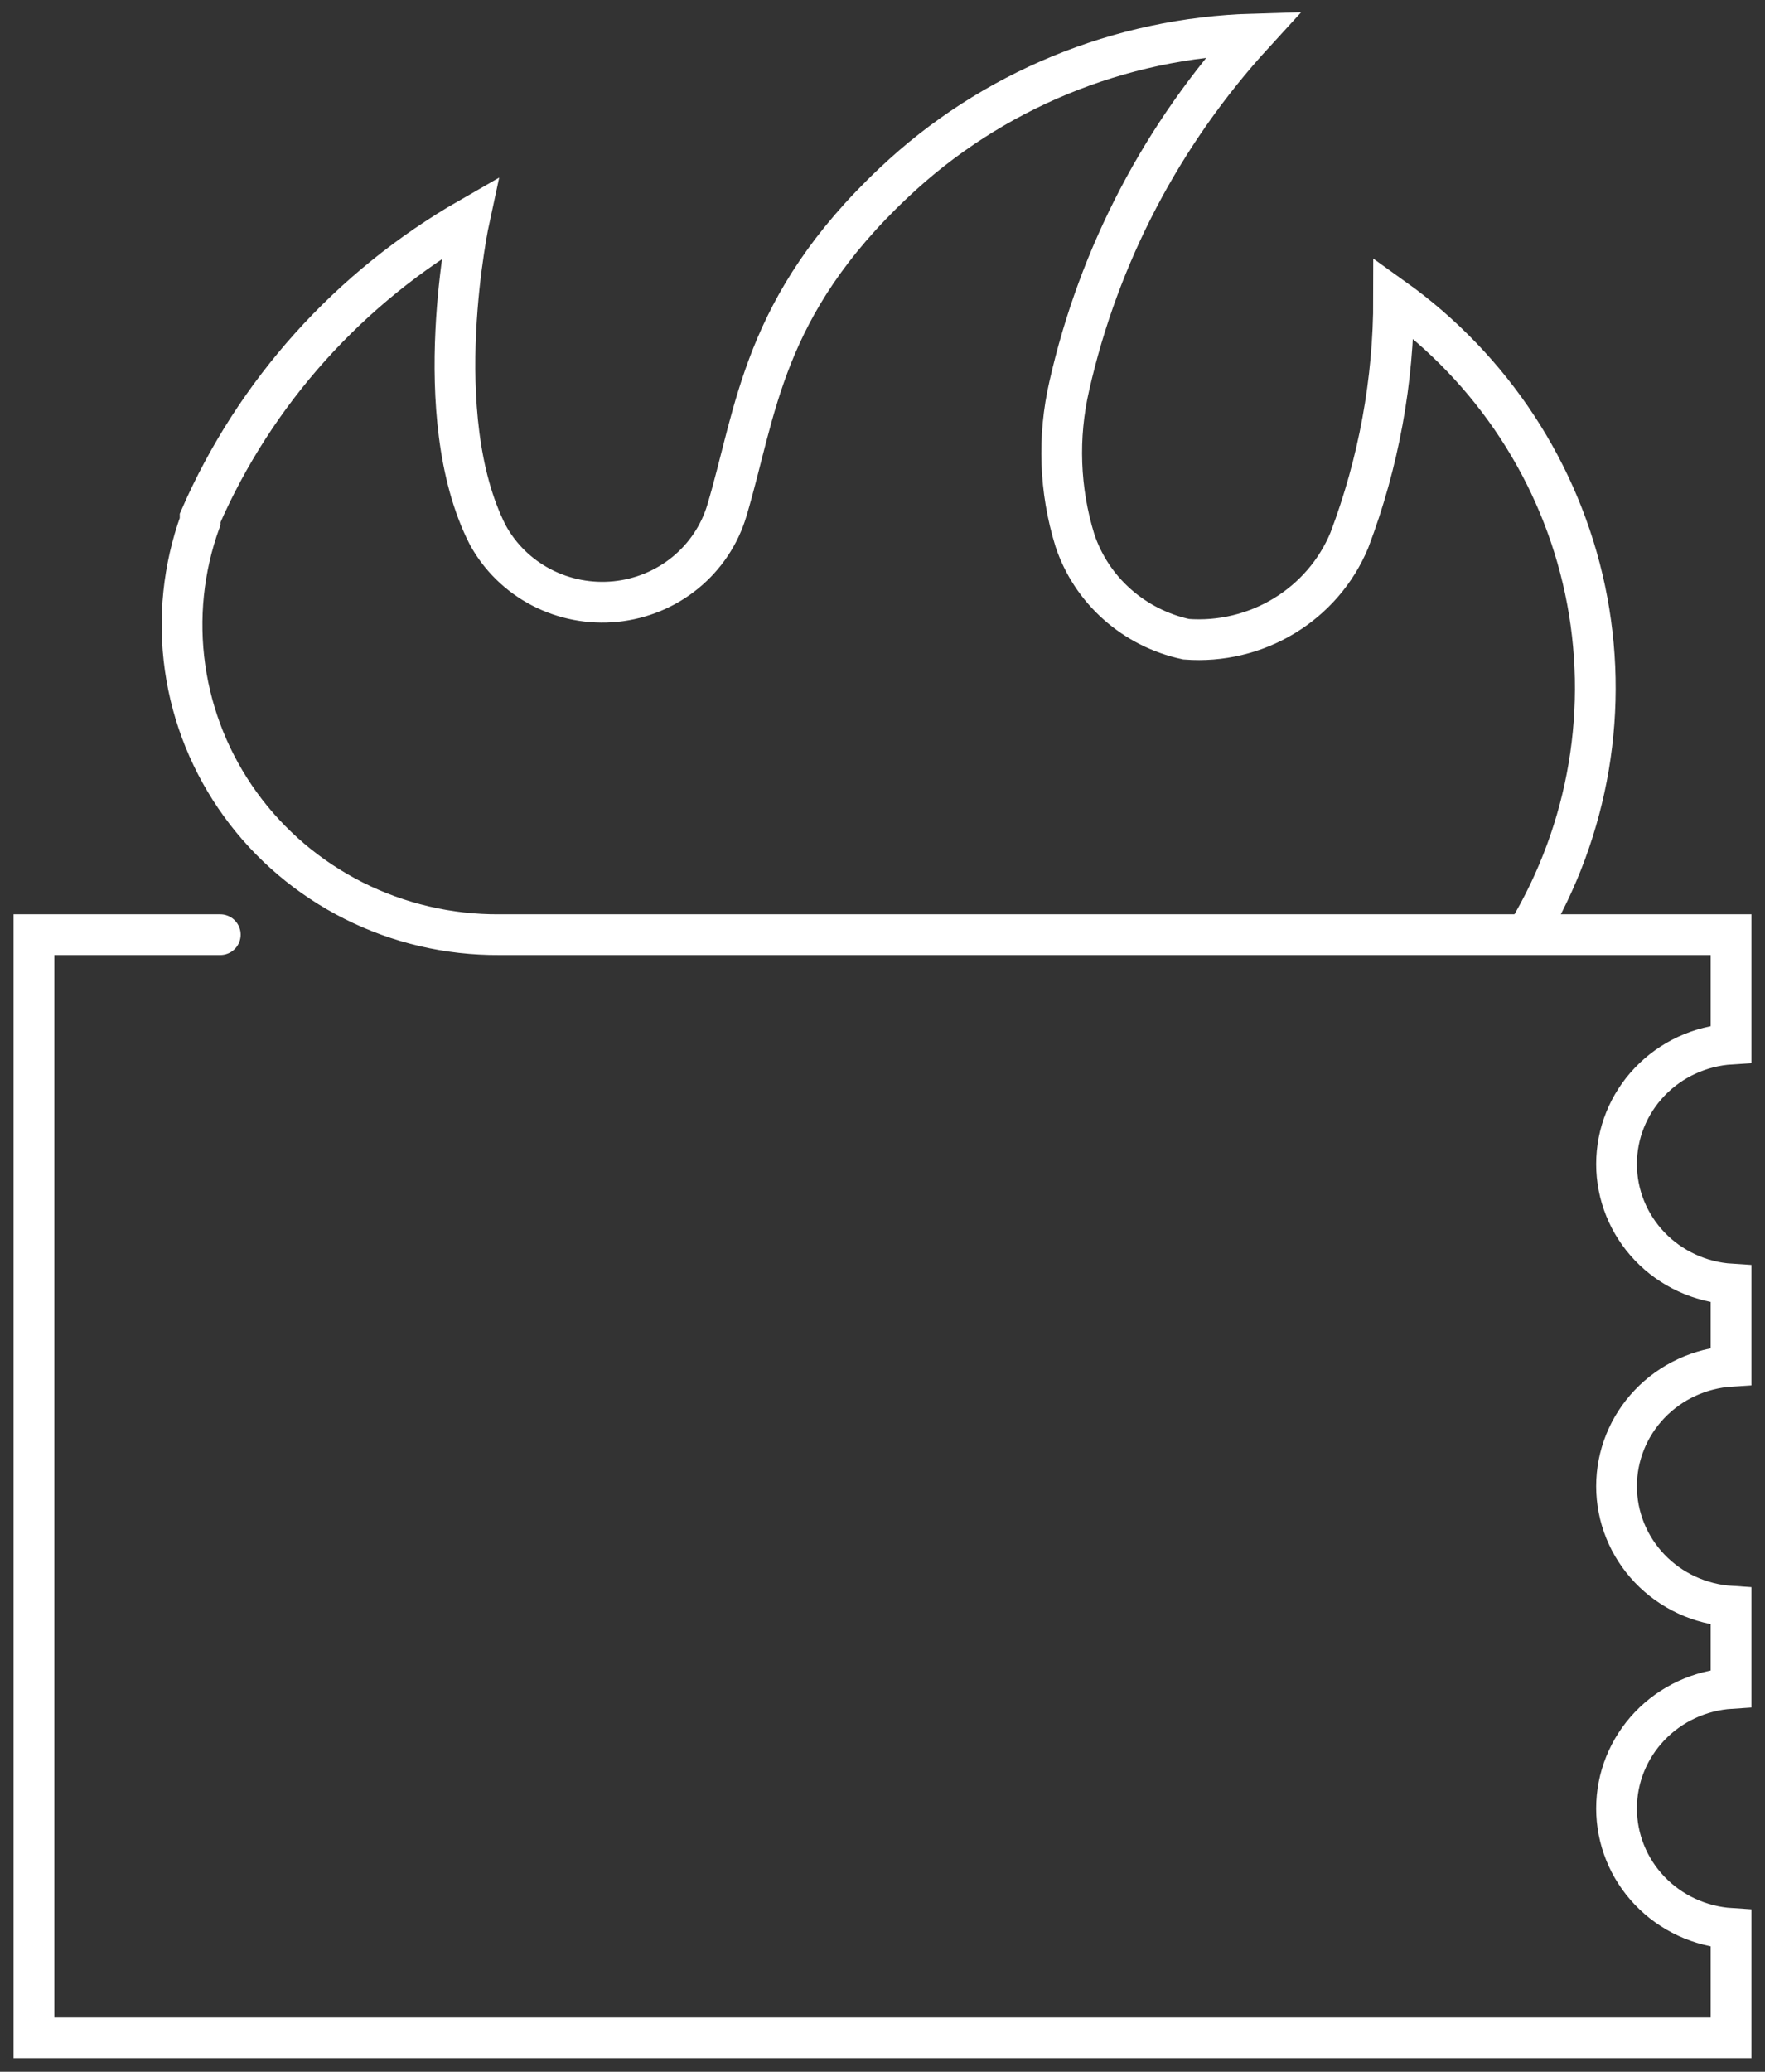 <?xml version="1.0" encoding="UTF-8"?> <svg xmlns="http://www.w3.org/2000/svg" width="52" height="61" viewBox="0 0 52 61" fill="none"><rect x="0" y="0" width="52" height="61" fill="#333333" stroke="none"/> <path d="M45.006 27.447C46.825 24.41 47.428 20.817 46.699 17.366C45.969 13.916 43.959 10.856 41.059 8.781C41.06 11.214 40.618 13.627 39.754 15.907C39.37 16.83 38.698 17.61 37.834 18.133C36.97 18.657 35.959 18.898 34.947 18.821C34.189 18.658 33.488 18.303 32.913 17.792C32.337 17.281 31.908 16.631 31.668 15.907C31.213 14.431 31.157 12.864 31.504 11.36C32.376 7.505 34.246 3.936 36.935 1C32.973 1.114 29.197 2.672 26.341 5.371C22.454 9.029 22.291 12.103 21.415 15.032C21.201 15.748 20.775 16.385 20.191 16.862C19.607 17.34 18.891 17.635 18.136 17.712C17.38 17.788 16.618 17.642 15.947 17.292C15.276 16.942 14.726 16.404 14.368 15.746C12.573 12.22 13.834 6.421 13.834 6.421C10.292 8.452 7.51 11.548 5.896 15.251V15.353C5.398 16.733 5.246 18.211 5.453 19.662C5.659 21.112 6.218 22.492 7.083 23.686C7.947 24.879 9.092 25.851 10.419 26.518C11.746 27.186 13.218 27.529 14.709 27.52H51V30.74C50.086 30.798 49.228 31.195 48.601 31.852C47.975 32.508 47.626 33.374 47.626 34.274C47.626 35.174 47.975 36.04 48.601 36.696C49.228 37.352 50.086 37.75 51 37.807V40.226C50.086 40.284 49.228 40.681 48.601 41.338C47.975 41.994 47.626 42.86 47.626 43.76C47.626 44.66 47.975 45.526 48.601 46.182C49.228 46.839 50.086 47.236 51 47.294V49.712C50.086 49.77 49.228 50.167 48.601 50.824C47.975 51.48 47.626 52.346 47.626 53.246C47.626 54.146 47.975 55.012 48.601 55.668C49.228 56.325 50.086 56.722 51 56.78V60H1V27.52H6.49" stroke="white" stroke-width="1.2" stroke-miterlimit="10" stroke-linecap="round"></path> </svg> 